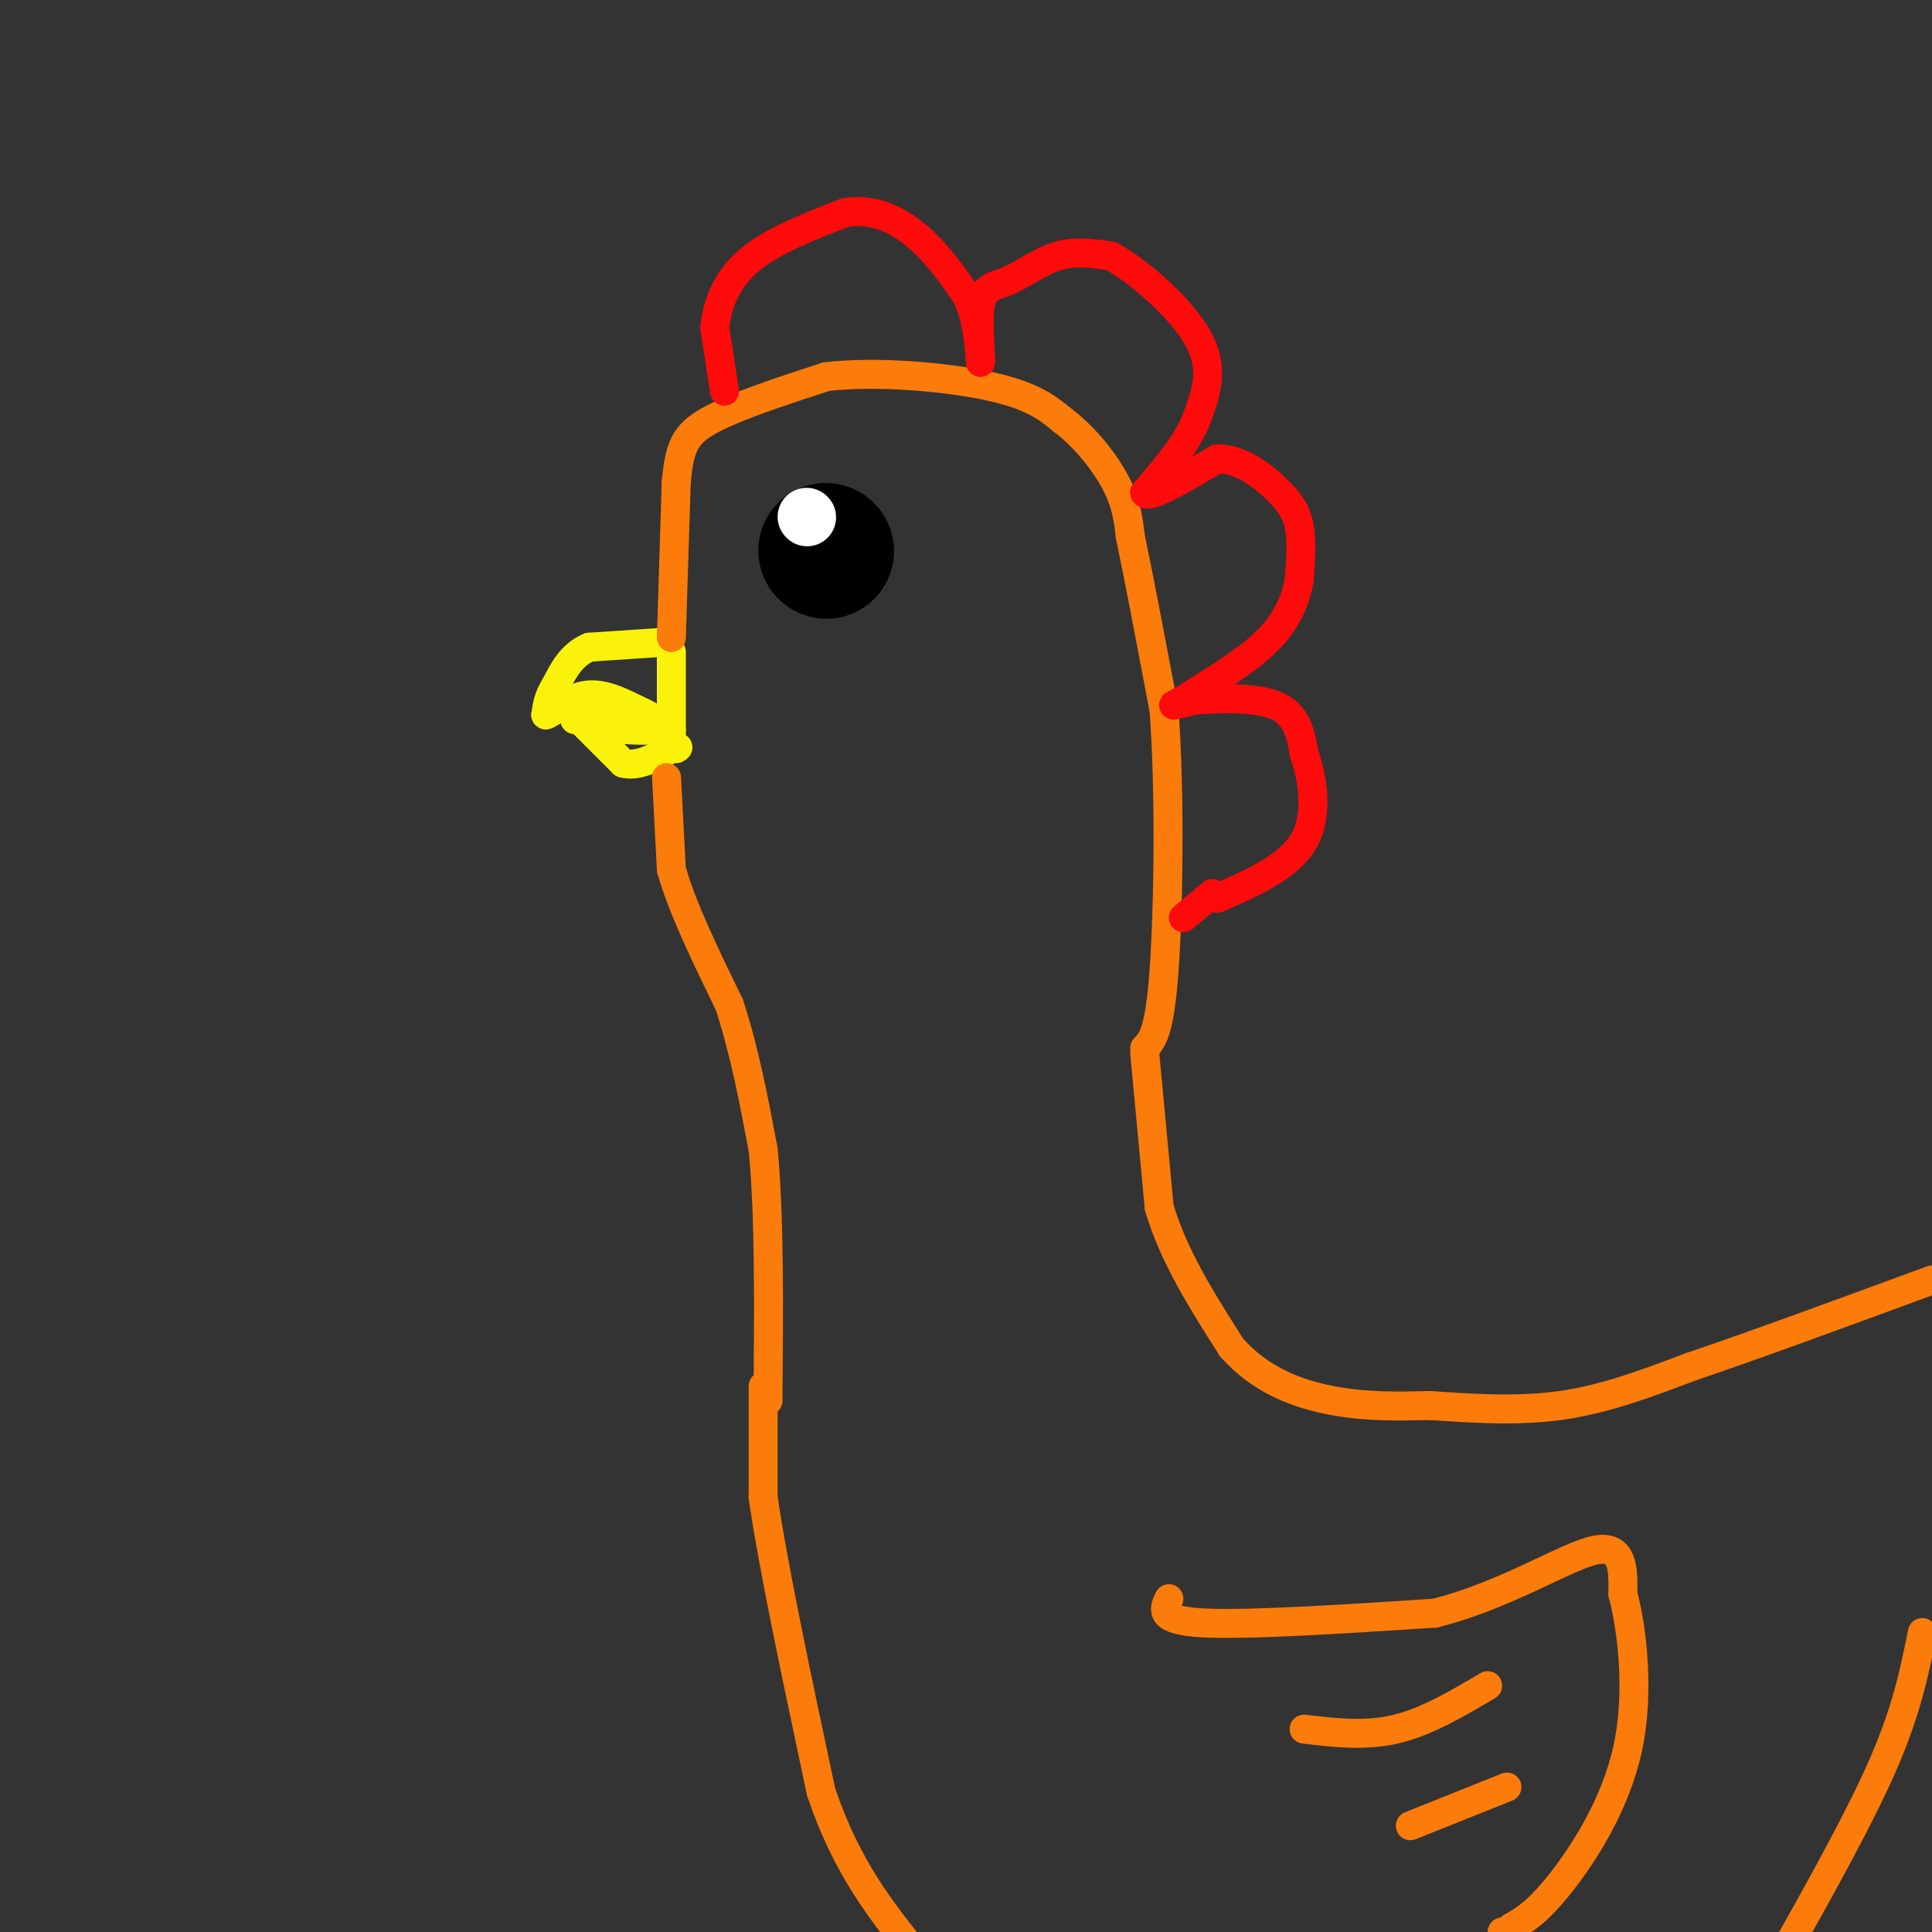 <svg viewBox='0 0 400 400' version='1.1' xmlns='http://www.w3.org/2000/svg' xmlns:xlink='http://www.w3.org/1999/xlink'><rect x="0" y="0" width="400" height="400" fill="#333333" stroke="none"/><g fill='none' stroke='#FBF20B' stroke-width='6' stroke-linecap='round' stroke-linejoin='round'><path d='M138,133c0.000,0.000 -1.000,0.000 -1,0'/><path d='M137,133c-2.667,0.167 -8.833,0.583 -15,1'/><path d='M122,134c-3.667,1.500 -5.333,4.750 -7,8'/><path d='M115,142c-1.500,2.333 -1.750,4.167 -2,6'/><path d='M113,148c0.978,-0.089 4.422,-3.311 8,-4c3.578,-0.689 7.289,1.156 11,3'/><path d='M132,147c2.833,1.167 4.417,2.583 6,4'/><path d='M119,149c0.000,0.000 10.000,2.000 10,2'/><path d='M129,151c3.333,0.333 6.667,0.167 10,0'/><path d='M121,150c0.000,0.000 8.000,8.000 8,8'/><path d='M129,158c3.000,0.833 6.500,-1.083 10,-3'/><path d='M139,155c1.833,-0.500 1.417,-0.250 1,0'/><path d='M139,135c0.000,0.000 0.000,17.000 0,17'/></g>
<g fill='none' stroke='#FB7B0B' stroke-width='6' stroke-linecap='round' stroke-linejoin='round'><path d='M139,132c0.000,0.000 1.000,-32.000 1,-32'/><path d='M140,100c0.644,-7.467 1.756,-10.133 7,-13c5.244,-2.867 14.622,-5.933 24,-9'/><path d='M171,78c10.622,-1.267 25.178,0.067 34,2c8.822,1.933 11.911,4.467 15,7'/><path d='M220,87c4.644,3.489 8.756,8.711 11,13c2.244,4.289 2.622,7.644 3,11'/><path d='M234,111c1.667,7.833 4.333,21.917 7,36'/><path d='M241,147c1.267,16.889 0.933,41.111 0,54c-0.933,12.889 -2.467,14.444 -4,16'/><path d='M138,161c0.000,0.000 1.000,19.000 1,19'/><path d='M139,180c2.167,7.833 7.083,17.917 12,28'/><path d='M151,208c3.167,9.667 5.083,19.833 7,30'/><path d='M158,238c1.333,13.667 1.167,32.833 1,52'/><path d='M158,287c0.000,0.000 0.000,23.000 0,23'/><path d='M158,310c2.000,14.000 7.000,37.500 12,61'/><path d='M170,371c5.333,15.833 12.667,24.917 20,34'/><path d='M237,218c0.000,0.000 3.000,32.000 3,32'/><path d='M240,250c3.000,10.167 9.000,19.583 15,29'/><path d='M255,279c6.111,6.911 13.889,9.689 21,11c7.111,1.311 13.556,1.156 20,1'/><path d='M296,291c7.911,0.511 17.689,1.289 27,0c9.311,-1.289 18.156,-4.644 27,-8'/><path d='M350,283c12.833,-4.333 31.417,-11.167 50,-18'/><path d='M398,338c-1.583,7.917 -3.167,15.833 -8,27c-4.833,11.167 -12.917,25.583 -21,40'/><path d='M242,331c-1.083,2.250 -2.167,4.500 7,5c9.167,0.500 28.583,-0.750 48,-2'/><path d='M297,334c14.533,-3.600 26.867,-11.600 33,-13c6.133,-1.400 6.067,3.800 6,9'/><path d='M336,330c1.869,7.071 3.542,20.250 1,32c-2.542,11.750 -9.298,22.071 -14,28c-4.702,5.929 -7.351,7.464 -10,9'/><path d='M313,399c-2.000,1.667 -2.000,1.333 -2,1'/><path d='M270,358c6.333,0.750 12.667,1.500 19,0c6.333,-1.500 12.667,-5.250 19,-9'/><path d='M292,378c0.000,0.000 20.000,-8.000 20,-8'/></g>
<g fill='none' stroke='#FD0A0A' stroke-width='6' stroke-linecap='round' stroke-linejoin='round'><path d='M150,81c0.000,0.000 -2.000,-13.000 -2,-13'/><path d='M148,68c0.356,-4.689 2.244,-9.911 7,-14c4.756,-4.089 12.378,-7.044 20,-10'/><path d='M175,44c6.000,-0.978 11.000,1.578 15,5c4.000,3.422 7.000,7.711 10,12'/><path d='M200,61c2.167,4.333 2.583,9.167 3,14'/><path d='M203,75c0.225,-0.329 -0.713,-8.150 0,-12c0.713,-3.850 3.077,-3.729 6,-5c2.923,-1.271 6.407,-3.935 10,-5c3.593,-1.065 7.297,-0.533 11,0'/><path d='M230,53c5.711,3.067 14.489,10.733 18,17c3.511,6.267 1.756,11.133 0,16'/><path d='M248,86c-1.833,5.333 -6.417,10.667 -11,16'/><path d='M237,102c0.667,1.500 7.833,-2.750 15,-7'/><path d='M252,95c4.738,-0.071 9.083,3.250 12,6c2.917,2.750 4.405,4.929 5,8c0.595,3.071 0.298,7.036 0,11'/><path d='M269,120c-0.667,3.889 -2.333,8.111 -6,12c-3.667,3.889 -9.333,7.444 -15,11'/><path d='M248,143c-3.622,2.422 -5.178,2.978 -5,3c0.178,0.022 2.089,-0.489 4,-1'/><path d='M247,145c4.133,-0.378 12.467,-0.822 17,1c4.533,1.822 5.267,5.911 6,10'/><path d='M270,156c1.733,5.022 3.067,12.578 0,18c-3.067,5.422 -10.533,8.711 -18,12'/><path d='M251,185c0.000,0.000 -6.000,5.000 -6,5'/></g>
<g fill='none' stroke='#000000' stroke-width='28' stroke-linecap='round' stroke-linejoin='round'><path d='M171,114c0.000,0.000 0.100,0.100 0.1,0.1'/></g>
<g fill='none' stroke='#FFFFFF' stroke-width='12' stroke-linecap='round' stroke-linejoin='round'><path d='M167,107c0.000,0.000 0.100,0.100 0.1,0.1'/></g>
</svg>